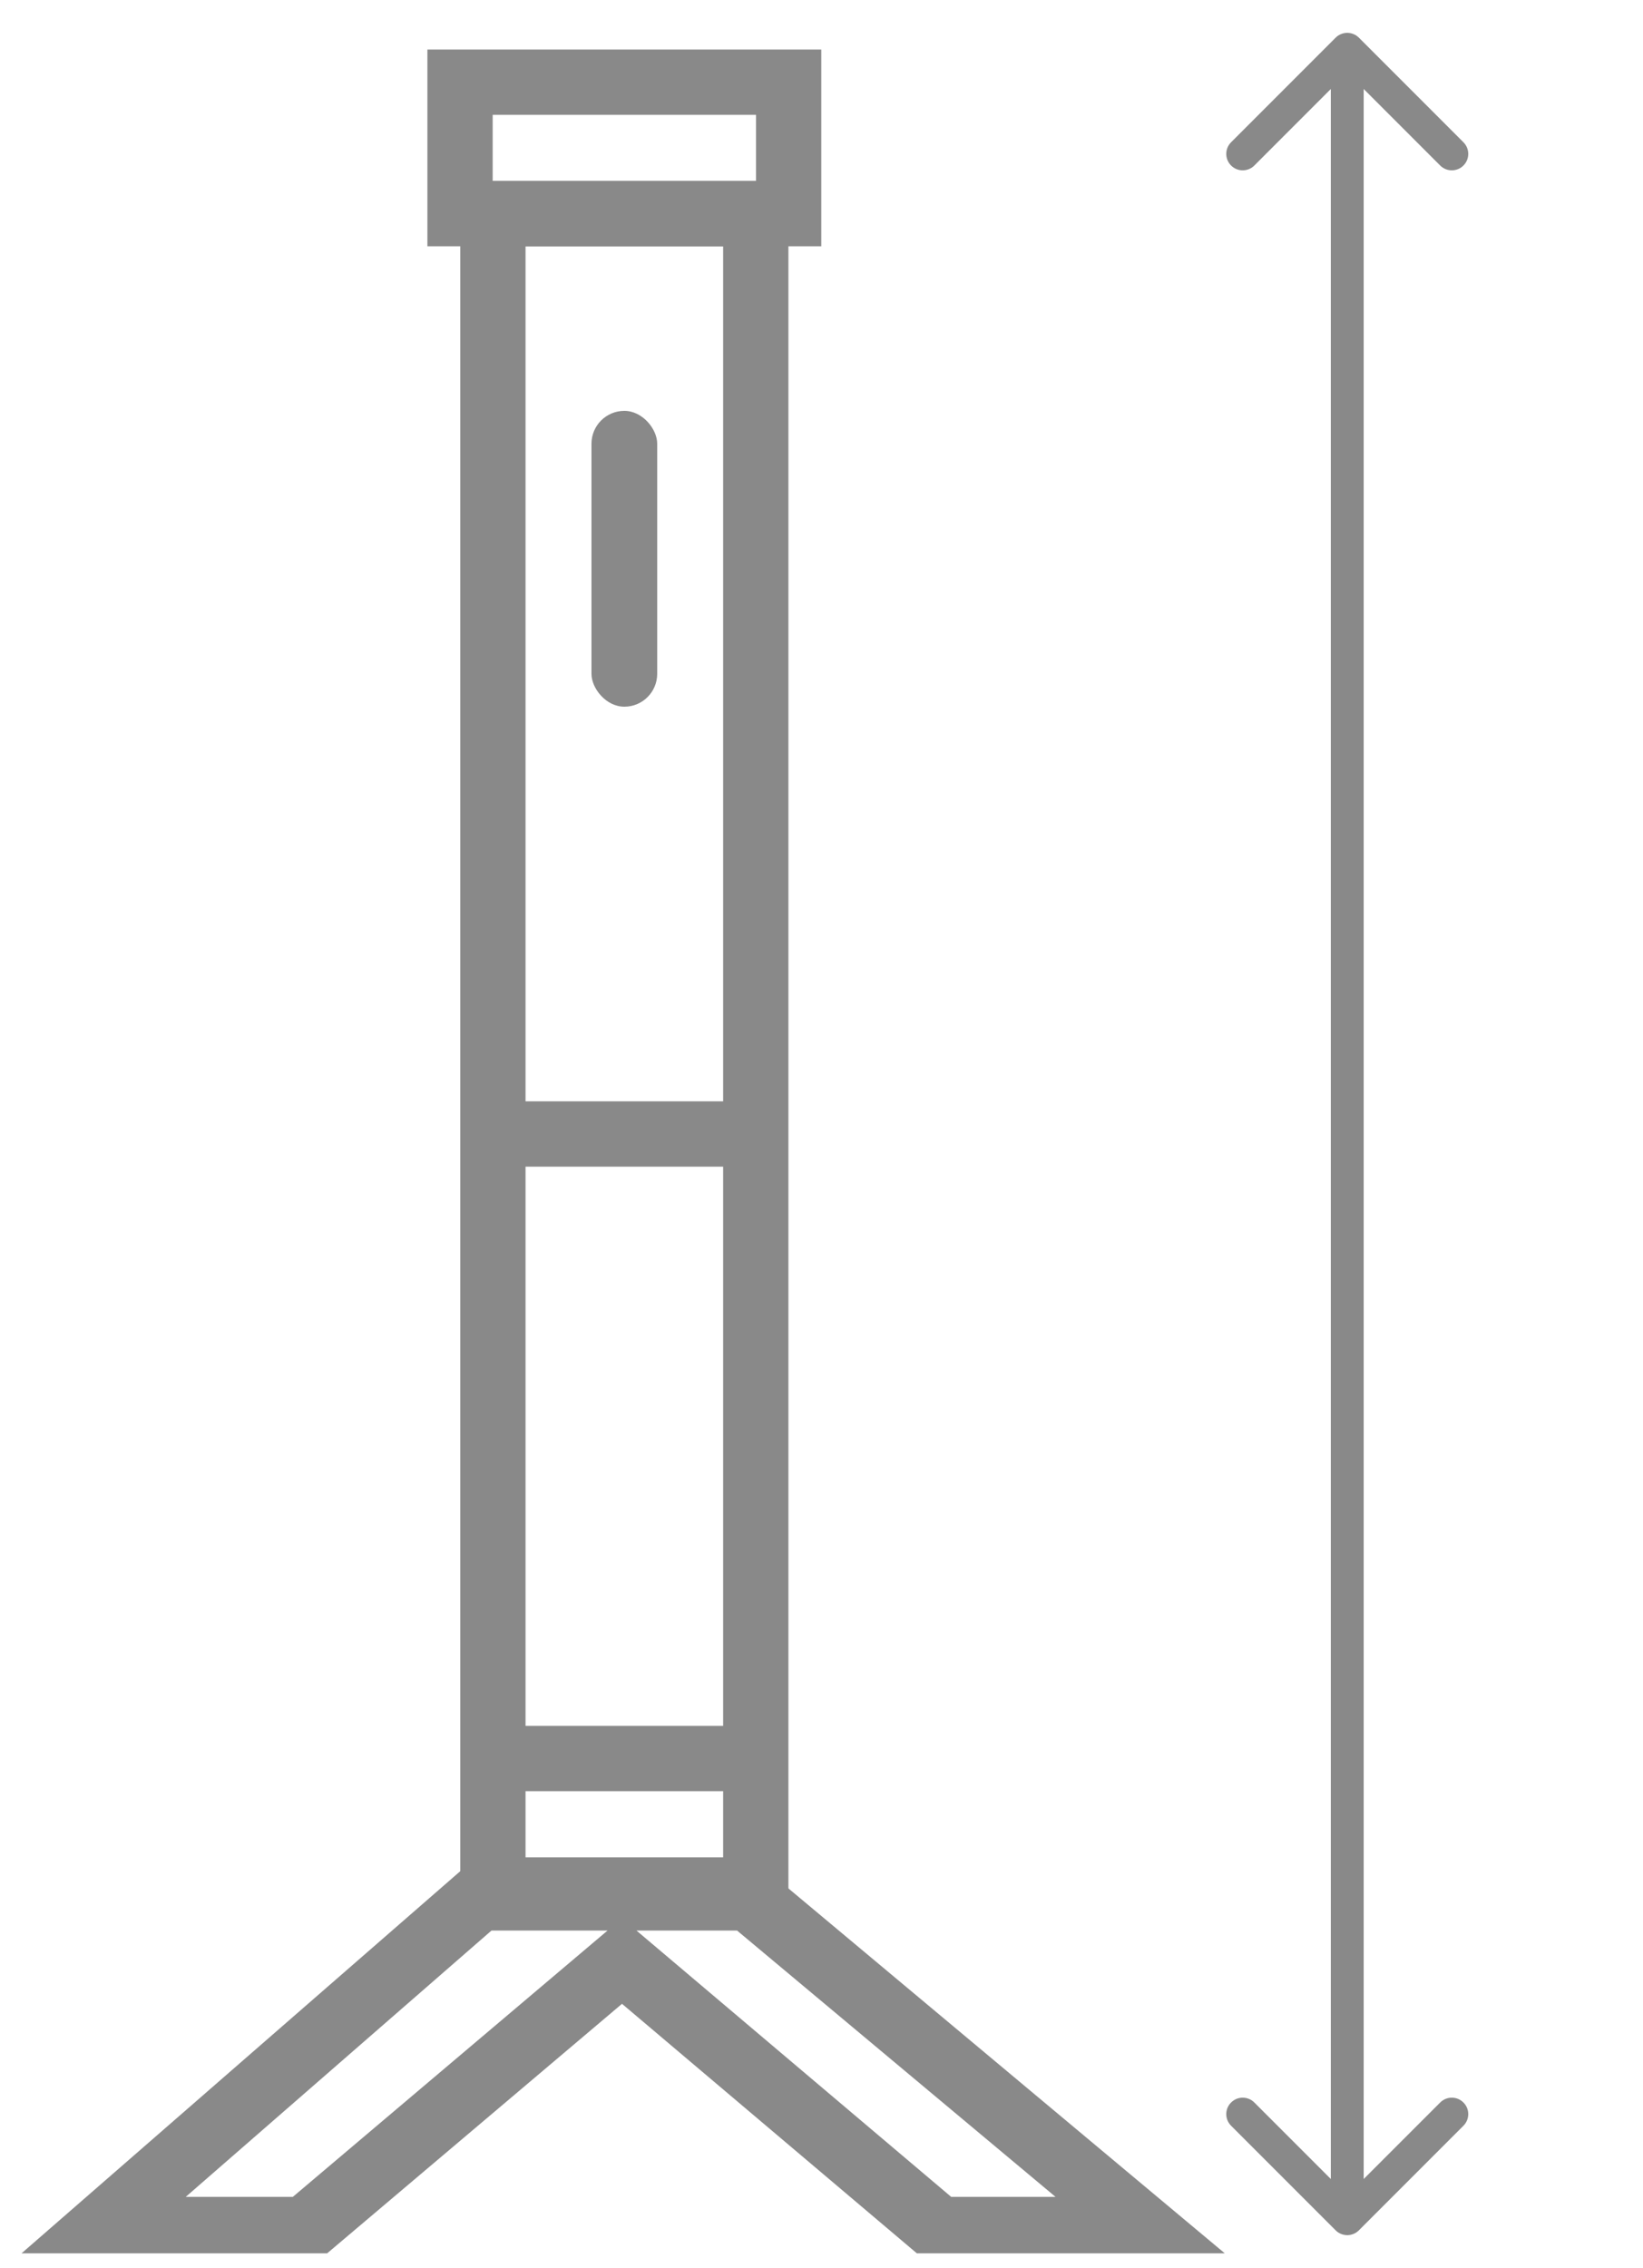 <svg width="50" height="69" viewBox="0 0 50 69" fill="none" xmlns="http://www.w3.org/2000/svg">
<g clip-path="url(#clip0_63_1077)">
<rect x="15" y="6.5" width="8" height="51" stroke="#898989" stroke-width="1.986"/>
<rect x="18" y="12.5" width="2" height="9" rx="1" fill="#898989"/>
<rect x="14" y="2.5" width="10" height="4" stroke="#898989" stroke-width="1.986"/>
<path fill-rule="evenodd" clip-rule="evenodd" d="M22.791 57.741L34.858 67.829H28.583L18.929 59.662L9.275 67.829H3L14.585 57.741H22.791Z" stroke="#898989" stroke-width="1.986"/>
<path d="M15 53.5H23" stroke="#898989" stroke-width="1.986" stroke-linejoin="round"/>
<path d="M15 34.5H23" stroke="#898989" stroke-width="1.986" stroke-linejoin="round"/>
<path d="M41.354 1.146C41.158 0.951 40.842 0.951 40.646 1.146L37.465 4.328C37.269 4.524 37.269 4.84 37.465 5.036C37.66 5.231 37.976 5.231 38.172 5.036L41 2.207L43.828 5.036C44.024 5.231 44.34 5.231 44.535 5.036C44.731 4.84 44.731 4.524 44.535 4.328L41.354 1.146ZM40.646 67.854C40.842 68.049 41.158 68.049 41.354 67.854L44.535 64.672C44.731 64.476 44.731 64.16 44.535 63.965C44.34 63.769 44.024 63.769 43.828 63.965L41 66.793L38.172 63.965C37.976 63.769 37.66 63.769 37.465 63.965C37.269 64.16 37.269 64.476 37.465 64.672L40.646 67.854ZM41 1.5L40.5 1.5L40.5 67.5L41 67.5L41.5 67.5L41.5 1.5L41 1.5Z" fill="#898989"/>
</g>
<defs>
<clipPath id="clip0_63_1077">
<rect width="50" height="68" fill="white" transform="translate(0 0.554)"/>
</clipPath>
</defs>
</svg>
